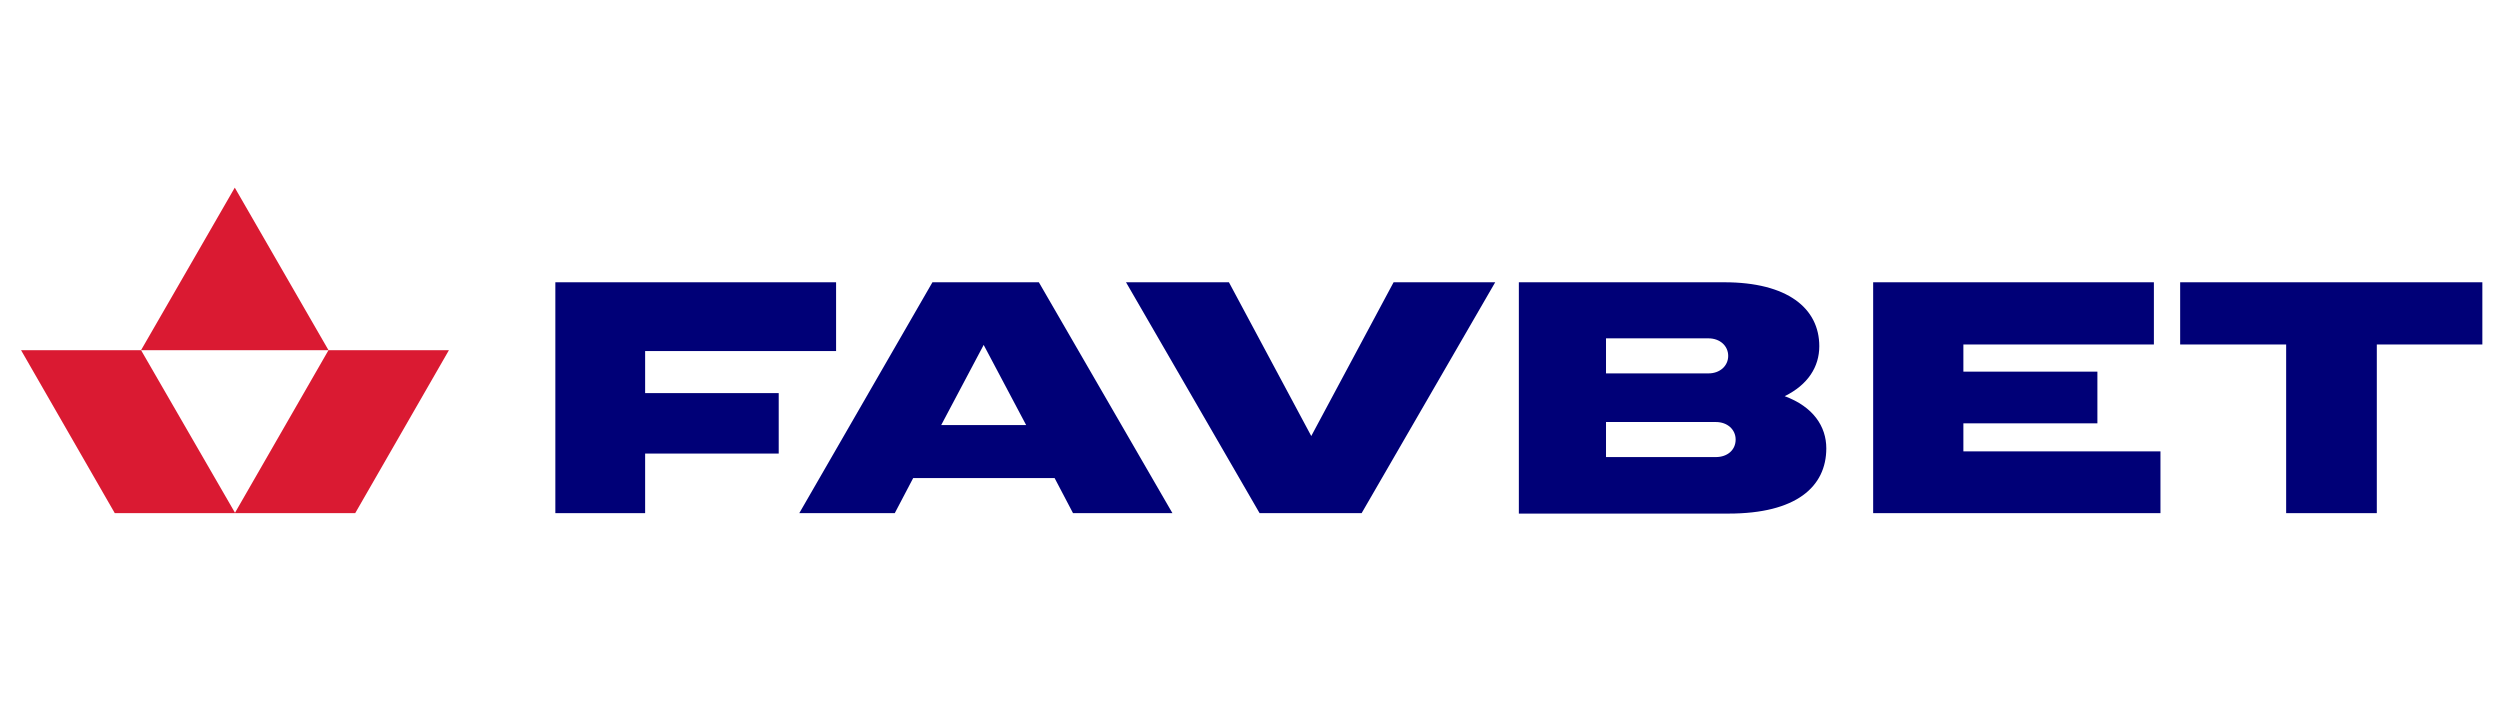 <svg width="560" height="160" viewBox="0 0 560 160" fill="none" xmlns="http://www.w3.org/2000/svg">
<g clip-path="url(#clip0_58_28708)">
<path d="M52.589 114.944H79.567L100.561 78.439H73.583L52.589 114.944ZM25.709 114.944H52.687L31.595 78.439H4.715L25.709 114.944ZM31.595 78.439H73.583L52.589 42.033L31.595 78.439Z" fill="#DA1A32"/>
<path d="M144.51 78.635H187.283V63.229H124.399V114.944H144.51V101.598H174.431V88.056H144.51V78.635Z" fill="#000077"/>
<path d="M210.827 95.22L220.343 77.262L229.859 95.22H210.827ZM208.865 63.229L179.042 114.944H200.428L204.549 107.093H236.236L240.356 114.944H262.625L232.704 63.229H208.865Z" fill="#000077"/>
<path d="M312.166 63.229L293.723 97.673L275.28 63.229H252.226L282.147 114.944H305.005L334.926 63.229H312.166Z" fill="#000077"/>
<path d="M384.369 102.383H359.746V94.533H384.369C386.92 94.533 388.784 96.201 388.784 98.458C388.784 100.813 386.92 102.383 384.369 102.383ZM382.701 75.79C385.252 75.79 387.116 77.458 387.116 79.715C387.116 81.972 385.252 83.64 382.701 83.64H359.746V75.79H382.701ZM399.771 88.743C404.971 86.192 407.521 82.168 407.521 77.556C407.521 69.019 400.36 63.229 386.233 63.229H340.223V115.042H387.214C402.322 115.042 409.091 109.056 409.091 100.421C409.091 95.514 406.148 91.098 399.771 88.743Z" fill="#000077"/>
<path d="M439.797 94.827H469.816V83.248H439.797V77.164H482.471V63.229H419.588V114.944H483.943V101.108H439.797V94.827Z" fill="#000077"/>
<path d="M556.047 63.229H488.357V77.164H512.098V114.944H532.405V77.164H556.047V63.229Z" fill="#000077"/>
</g>
<defs>
<clipPath id="clip0_58_28708">
<rect width="560" height="160" fill="white"/>
</clipPath>
</defs>
</svg>
